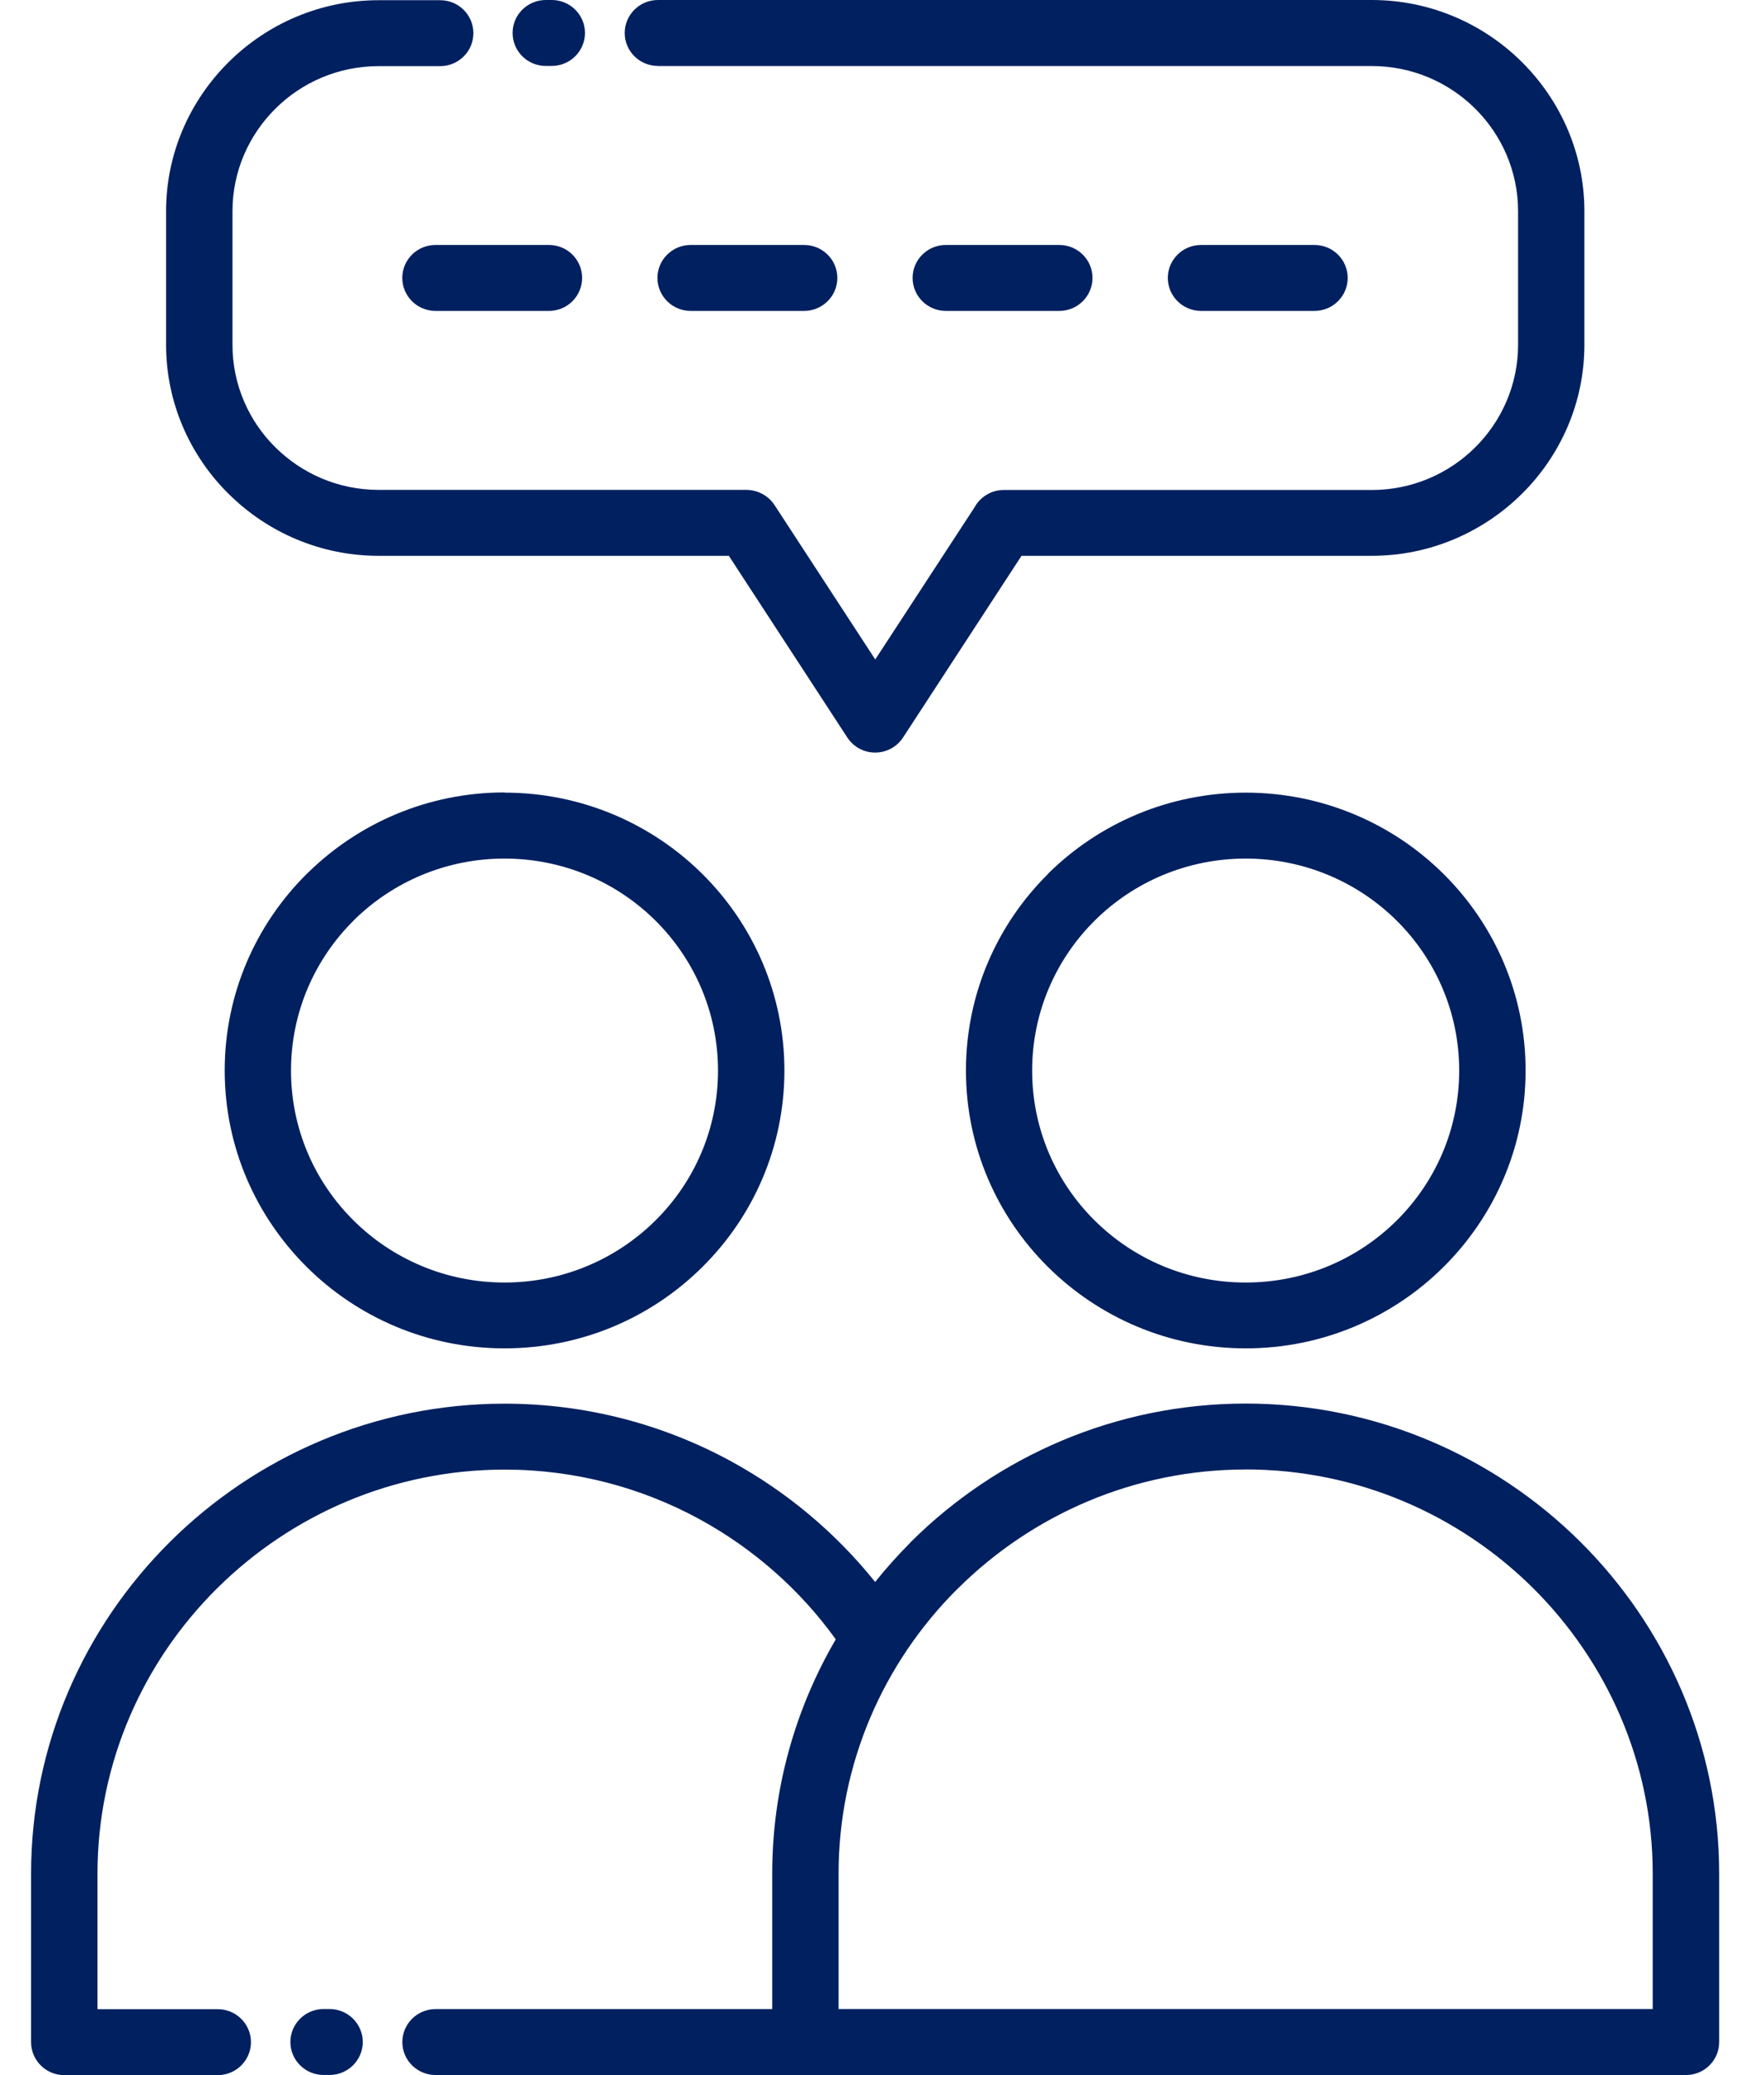 <svg width="34" height="40" viewBox="0 0 34 40" fill="none" xmlns="http://www.w3.org/2000/svg">
<path d="M10.52 1.271C10.166 1.271 9.88 0.986 9.88 0.635C9.88 0.285 10.166 0 10.52 0H10.635C10.988 0 11.275 0.285 11.275 0.635C11.275 0.986 10.988 1.271 10.635 1.271H10.52ZM23.149 5.993C22.796 5.993 22.509 5.708 22.509 5.357C22.509 5.006 22.796 4.722 23.149 4.722H25.336C25.689 4.722 25.976 5.006 25.976 5.357C25.976 5.708 25.689 5.993 25.336 5.993H23.149ZM18.23 5.993C17.877 5.993 17.59 5.708 17.59 5.357C17.59 5.006 17.877 4.722 18.23 4.722H20.417C20.771 4.722 21.057 5.006 21.057 5.357C21.057 5.708 20.771 5.993 20.417 5.993H18.23ZM13.312 5.993C12.959 5.993 12.672 5.708 12.672 5.357C12.672 5.006 12.959 4.722 13.312 4.722H15.499C15.852 4.722 16.139 5.006 16.139 5.357C16.139 5.708 15.852 5.993 15.499 5.993H13.312ZM8.394 5.993C8.04 5.993 7.754 5.708 7.754 5.357C7.754 5.006 8.04 4.722 8.394 4.722H10.581C10.934 4.722 11.22 5.006 11.22 5.357C11.22 5.708 10.934 5.993 10.581 5.993H8.394ZM24.009 28.326C21.853 28.326 19.891 29.203 18.468 30.615L18.436 30.645C17.033 32.052 16.163 33.989 16.163 36.116V38.726H31.855V36.116C31.855 33.975 30.971 32.027 29.55 30.613C28.128 29.202 26.165 28.325 24.008 28.325L24.009 28.326ZM17.563 29.716C19.215 28.076 21.5 27.055 24.009 27.055C26.52 27.055 28.801 28.075 30.456 29.716C32.108 31.357 33.136 33.625 33.136 36.118V39.363C33.136 39.714 32.85 39.998 32.496 39.998H8.396C8.042 39.998 7.755 39.714 7.755 39.363C7.755 39.012 8.042 38.727 8.396 38.727H14.884V36.118C14.884 34.478 15.331 32.932 16.109 31.6C15.421 30.643 14.517 29.847 13.474 29.279C12.361 28.674 11.082 28.328 9.726 28.328C7.569 28.328 5.607 29.205 4.184 30.617C2.762 32.028 1.879 33.978 1.879 36.119V38.729H4.197C4.55 38.729 4.837 39.014 4.837 39.364C4.837 39.715 4.55 40 4.197 40H1.239C0.885 40 0.599 39.715 0.599 39.364V36.119C0.599 33.627 1.625 31.361 3.279 29.718C4.93 28.078 7.216 27.057 9.725 27.057C11.3 27.057 12.791 27.459 14.089 28.167C15.162 28.752 16.109 29.547 16.868 30.494C17.074 30.236 17.296 29.988 17.529 29.753L17.564 29.715L17.563 29.716ZM24.009 16.55C22.874 16.55 21.844 17.006 21.099 17.746C20.356 18.484 19.894 19.507 19.894 20.636C19.894 21.766 20.354 22.787 21.098 23.525C21.843 24.265 22.871 24.722 24.009 24.722C25.148 24.722 26.176 24.265 26.92 23.527C27.665 22.787 28.125 21.766 28.125 20.636C28.125 19.509 27.665 18.486 26.92 17.746C26.176 17.008 25.146 16.55 24.009 16.55ZM20.194 16.848C21.169 15.88 22.519 15.279 24.009 15.279C25.498 15.279 26.848 15.878 27.825 16.848C28.801 17.817 29.405 19.156 29.405 20.636C29.405 22.112 28.801 23.449 27.826 24.419L27.823 24.422C26.846 25.392 25.498 25.991 24.011 25.991C22.524 25.991 21.178 25.392 20.201 24.424L20.198 24.421C19.221 23.451 18.618 22.112 18.618 20.636C18.618 19.158 19.221 17.817 20.198 16.848H20.194ZM6.352 38.726C6.706 38.726 6.992 39.011 6.992 39.362C6.992 39.712 6.706 39.997 6.352 39.997H6.237C5.884 39.997 5.597 39.712 5.597 39.362C5.597 39.011 5.884 38.726 6.237 38.726H6.352ZM9.724 15.279C11.213 15.279 12.562 15.878 13.539 16.848C14.514 17.816 15.119 19.156 15.119 20.636C15.119 22.112 14.516 23.453 13.539 24.421C12.564 25.392 11.214 25.991 9.724 25.991C8.237 25.991 6.887 25.392 5.912 24.422C4.934 23.449 4.331 22.112 4.331 20.634C4.331 19.156 4.934 17.816 5.911 16.846L5.949 16.81C6.922 15.861 8.257 15.275 9.726 15.275L9.724 15.279ZM12.634 17.746C11.891 17.008 10.861 16.55 9.724 16.55C8.602 16.55 7.586 16.995 6.844 17.715L6.814 17.746C6.071 18.484 5.609 19.507 5.609 20.636C5.609 21.765 6.069 22.787 6.814 23.525C7.557 24.264 8.587 24.722 9.724 24.722C10.859 24.722 11.889 24.265 12.634 23.525C13.378 22.789 13.839 21.765 13.839 20.636C13.839 19.509 13.379 18.486 12.634 17.746ZM12.681 1.271C12.328 1.271 12.041 0.987 12.041 0.636C12.041 0.285 12.328 0 12.681 0H26.44C27.566 0 28.59 0.457 29.333 1.195C30.076 1.935 30.538 2.951 30.538 4.07V6.645C30.538 7.764 30.078 8.78 29.335 9.518C28.59 10.256 27.566 10.714 26.44 10.714H19.689L17.403 14.22C17.211 14.512 16.814 14.595 16.521 14.405C16.443 14.355 16.381 14.292 16.334 14.22L14.048 10.714H7.297C6.174 10.714 5.149 10.258 4.406 9.519L4.402 9.516C3.661 8.78 3.201 7.762 3.201 6.646V4.071C3.201 2.956 3.661 1.938 4.404 1.2L4.407 1.197C5.149 0.46 6.174 0.004 7.297 0.004H8.484C8.838 0.004 9.124 0.288 9.124 0.639C9.124 0.99 8.838 1.275 8.484 1.275H7.297C6.522 1.275 5.816 1.589 5.309 2.094C4.797 2.602 4.481 3.302 4.481 4.071V6.647C4.481 7.416 4.797 8.118 5.306 8.621C5.817 9.129 6.522 9.443 7.297 9.443H14.393C14.601 9.447 14.805 9.548 14.928 9.735L16.87 12.712L18.781 9.783C18.89 9.582 19.103 9.445 19.346 9.445H26.442C27.217 9.445 27.923 9.131 28.433 8.624C28.943 8.118 29.26 7.416 29.26 6.646V4.071C29.26 3.302 28.943 2.6 28.433 2.094C27.923 1.587 27.217 1.273 26.442 1.273H12.683L12.681 1.271Z" fill="#002060"/>
</svg>
